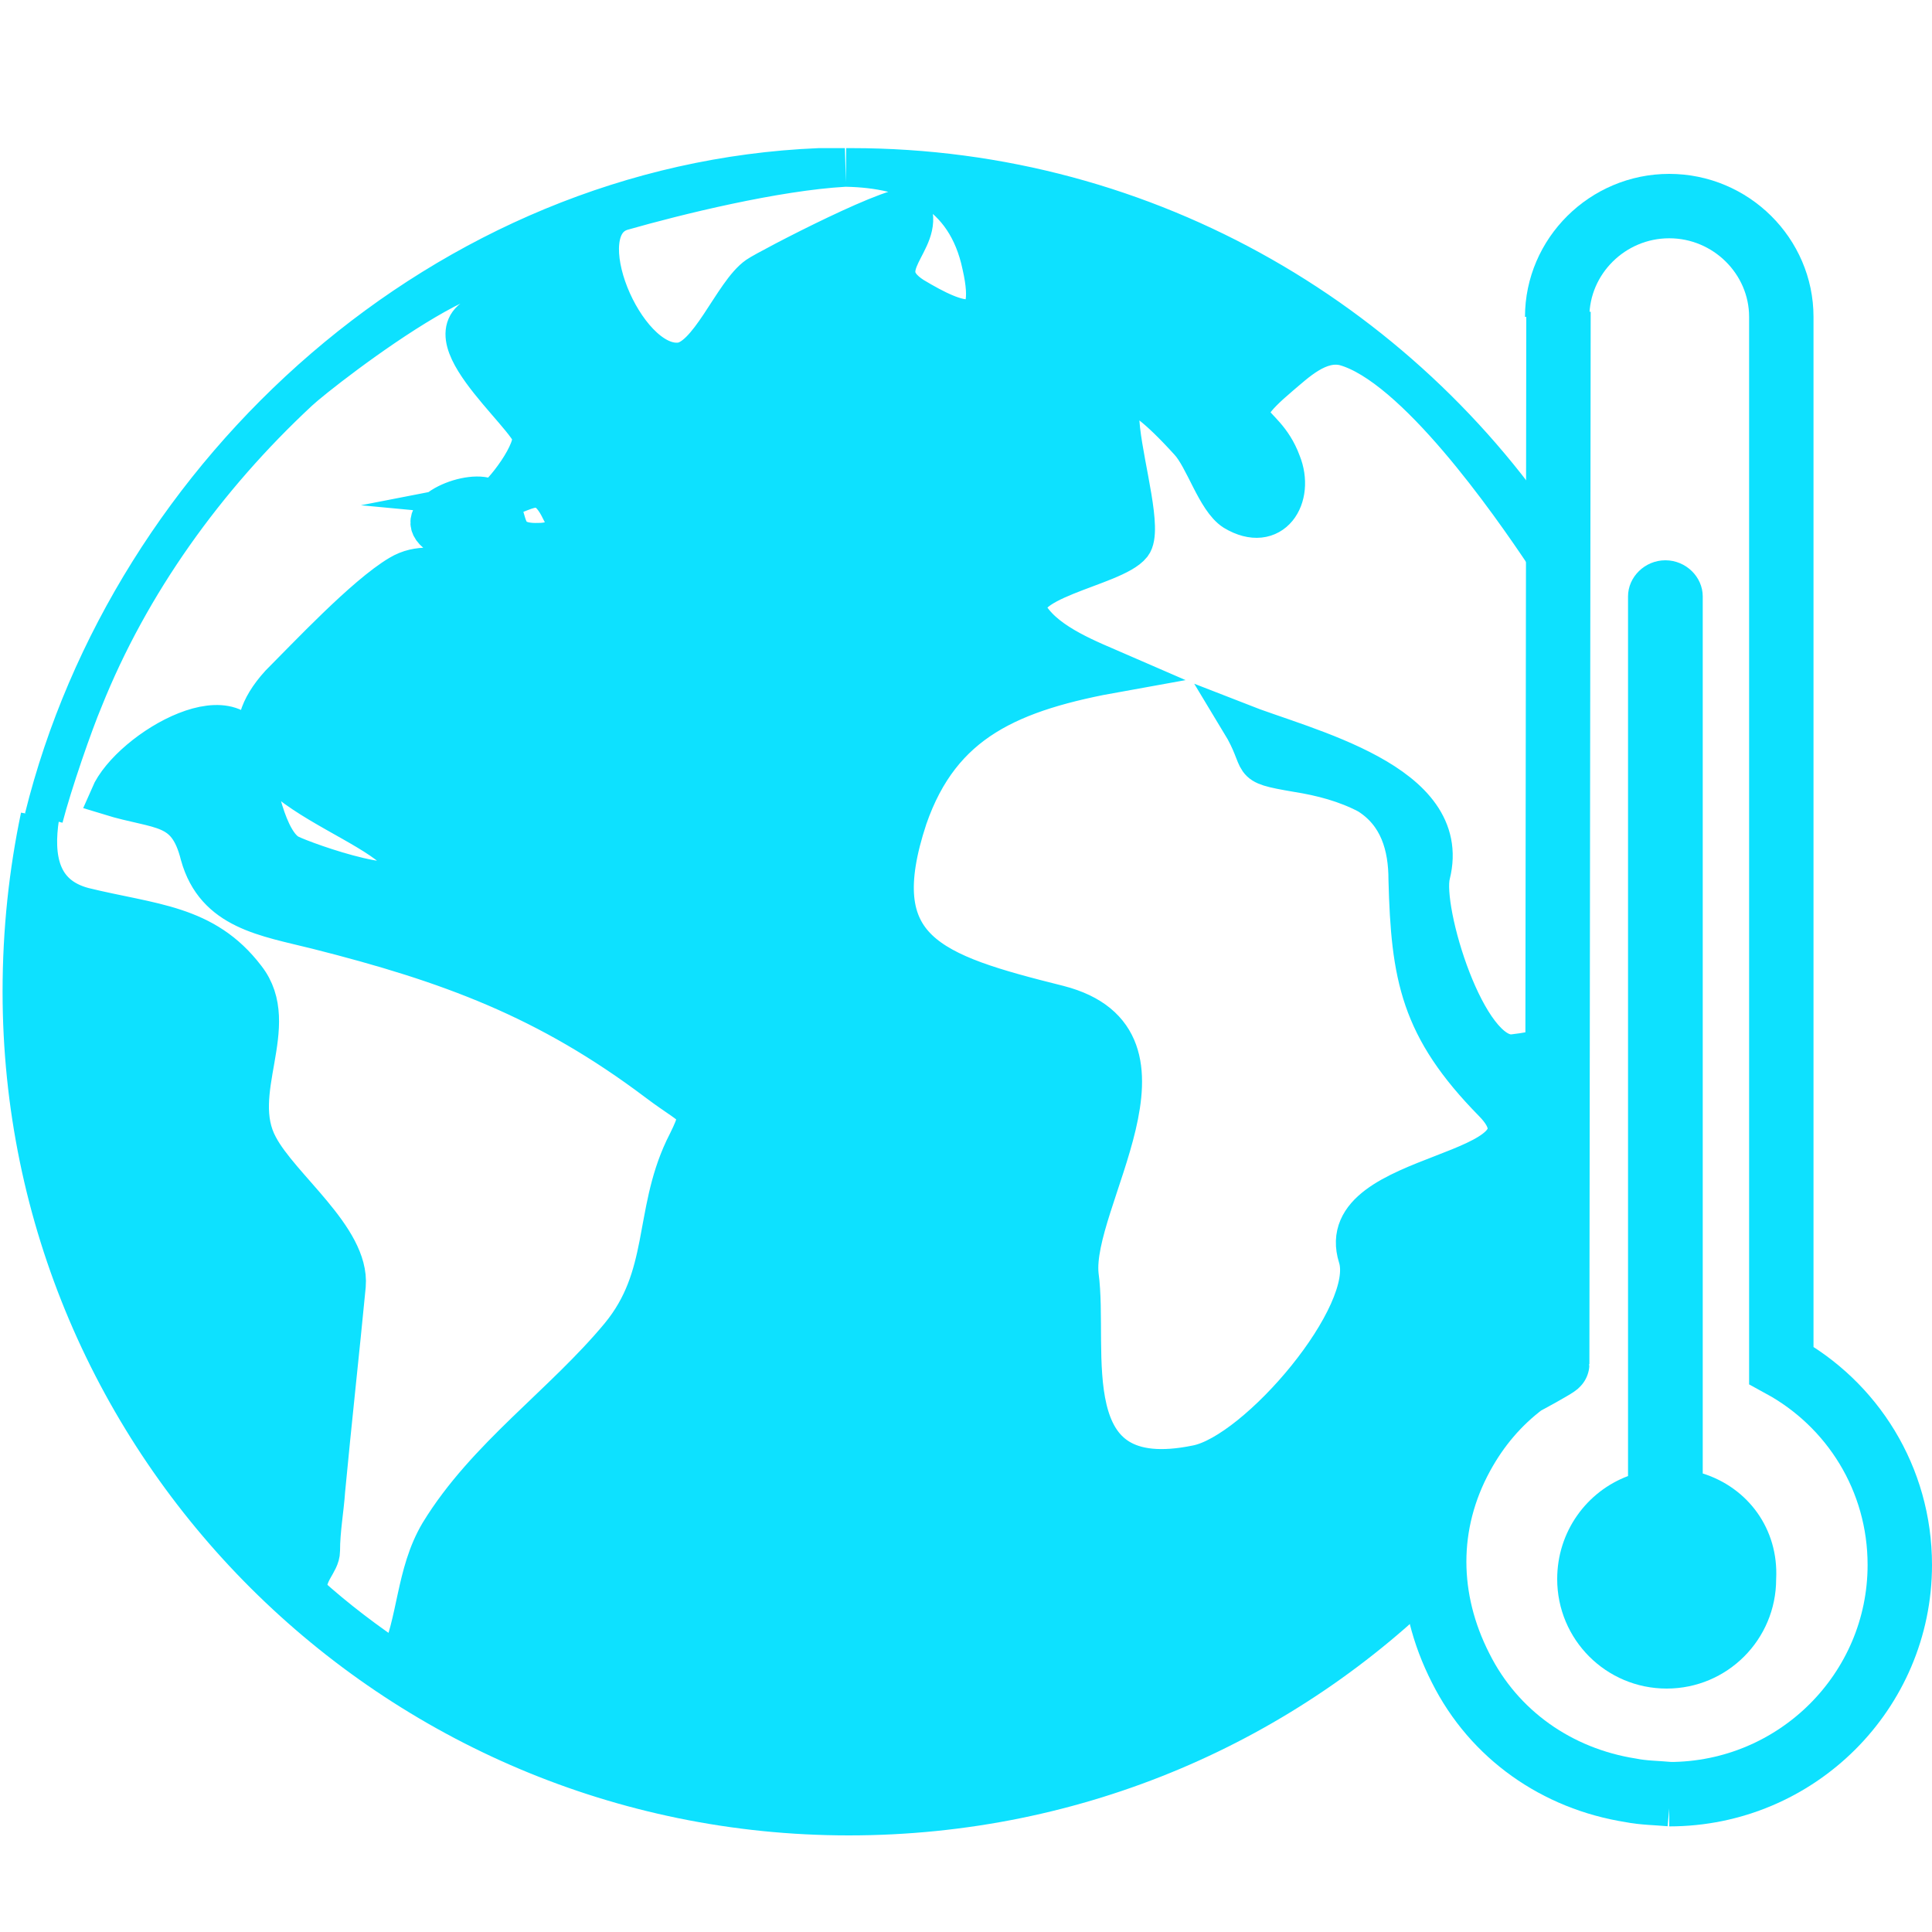 <?xml version="1.0" encoding="utf-8"?>
<!-- Generator: Adobe Illustrator 23.0.6, SVG Export Plug-In . SVG Version: 6.00 Build 0)  -->
<svg version="1.1" id="Réteg_1" xmlns="http://www.w3.org/2000/svg" xmlns:xlink="http://www.w3.org/1999/xlink" x="0px" y="0px"
	 width="150px" height="150px" viewBox="0 0 150 150" style="enable-background:new 0 0 150 150;" xml:space="preserve">
<style type="text/css">
	.st0{fill:#0DE1FF;stroke:#0DE1FF;stroke-width:3;stroke-miterlimit:10;}
	.st1{fill:none;stroke:#0DE1FF;stroke-width:5;stroke-miterlimit:10;}
	.st2{fill:#0DE1FF;}
</style>
<g>
	<path class="st0" d="M99.4,29.2c1.2-1,3-2.8,5-2.3c5.4,1.5,12.8,12.1,15.6,16.3c0.3,0.5,0.6,1.1,1,1.6v-1.3
		C109.6,25.3,89.3,13,66.1,13c-0.1,0-0.2,0-0.3,0c0,0,0,0-0.1,0c5,0.1,9.3,1.9,10.5,7.6c1.3,5.7-1.8,4.5-5.3,2.4
		c-3.4-2.2,0.9-4.2-0.1-6.8c-0.4-1-11.3,4.7-12,5.2c-1.9,1.3-3.8,6.6-6.1,6.7c-4.2,0.3-8.7-10.4-4.4-11.7l0,0
		c4.2-1.2,11.9-3.1,17.3-3.4h-2c-29,1.2-53.5,23.5-60.2,50.5c0.7-2.7,2.3-7.3,3.1-9.2c3.6-9,9.5-17.2,16.7-23.9
		c1.8-1.7,19-15,16.3-6.4l0,0c-8,0.4,0.4,7.2,1.7,9.6c0.6,1.3-2.4,5-2.9,5.1l0,0c2.1,0.2,3.6-2.4,5.2,0.9c0.9,1.6,0,2.5-1.7,2.5
		c-3.3,0.1-1.9-2.3-3.5-3.3c0,0,0,0-0.1,0l0,0c-0.1-0.1-0.3-0.2-0.4-0.2c-1.8-0.6-6.4,1.5-3.5,3.1c1.8,1,4,1.3,6.1,1.6
		C37.1,46,34,42.8,31,44.6c-2.7,1.6-7.2,6.4-9.3,8.5c-6.9,7.6,8.5,10.3,9.9,14.2c1,2.8-7.9-0.4-9.1-1c-1.8-0.9-2.6-5.5-2.9-7.3
		c-0.6-6-9.5-0.9-11.1,2.8c3.9,1.2,6,0.6,7,4.6c1.2,4.3,5.1,4.8,9.1,5.8C34.9,74.8,42.5,77.6,51,84c3.3,2.5,3.8,1.8,2.1,5.2
		c-2.4,5.1-1.2,9.9-5,14.5c-4.4,5.3-10.4,9.4-14,15.3c-1.9,3.2-1.7,6.9-3.2,10.1c-2.4-1.6-4.8-3.4-7-5.4c-0.2-1.6,1-2.3,1-3.3
		c0-1.6,0.3-3.2,0.4-4.7c0.5-5.3,1.1-10.7,1.6-15.9c0.3-3.7-5.1-7.6-6.8-10.8c-2.3-4.2,1.9-9.4-1-13.1c-3.2-4.2-7.3-4.2-12.6-5.5
		c-3.4-0.9-3.9-3.8-3.4-7C2.2,67.7,1.7,72.2,1.7,77c0,35.3,28.8,64,64.2,64c17.9,0,34-7.2,45.6-18.9l0,0c0-6.7,3.7-12.5,9.2-15.5
		V81.2c-1.2,0.3-2.3,0.5-3.2,0.6c-3.6,0.4-7.1-11.2-6.4-13.9c1.8-7.2-9.7-9.8-14.8-11.8c2,3.3,0.3,3.2,4.4,3.9
		c1.9,0.3,3.8,0.8,5.5,1.7c2.4,1.5,3.1,4,3.1,6.6c0.2,7.5,0.9,11.5,6.6,17.3s-12.7,5-10.5,12c1.4,4.4-7.8,15.2-12.5,16.1
		c-11.2,2.3-8.3-8.9-9.1-14.7c-0.6-5.7,8.9-18.3-1.6-21c-10-2.5-15.1-4.2-11.7-14.5c2.6-7.5,8-9.8,16.4-11.3c-2.3-1-5.5-2.2-6.9-4.3
		c-1.8-2.8,6.5-3.8,7.9-5.6c1.7-2.2-5.5-18.9,4.4-8c1.2,1.3,2.1,4.5,3.5,5.4c3,1.8,4.8-1.1,3.7-3.8C98.1,32.1,94.8,33.1,99.4,29.2z"
		/>
</g>
<path class="st1" d="M129.6,139.3c9.9,0,17.9-8,17.9-17.8c0-6.7-3.7-12.5-9.2-15.5V24.6c0-4.7-3.9-8.6-8.7-8.6s-8.7,3.9-8.7,8.6"/>
<path class="st2" d="M132.2,114.4V46.3c0-1.5-1.3-2.8-2.9-2.8c-1.6,0-2.9,1.3-2.9,2.8v68.3c-3.2,1.2-5.5,4.3-5.5,8
	c0,4.7,3.8,8.5,8.5,8.5c4.7,0,8.5-3.8,8.5-8.5C138.1,118.7,135.7,115.5,132.2,114.4z"/>
<path class="st1" d="M121,24.2l-0.1,81.7c0,0.1-2.4,1.4-2.6,1.5c-2,1.5-3.6,3.4-4.8,5.6c-2.9,5.3-2.8,11.2-0.1,16.5
	c2.6,5.2,7.5,8.6,13.2,9.5c1,0.2,2,0.2,3.1,0.3"/>
</svg>
